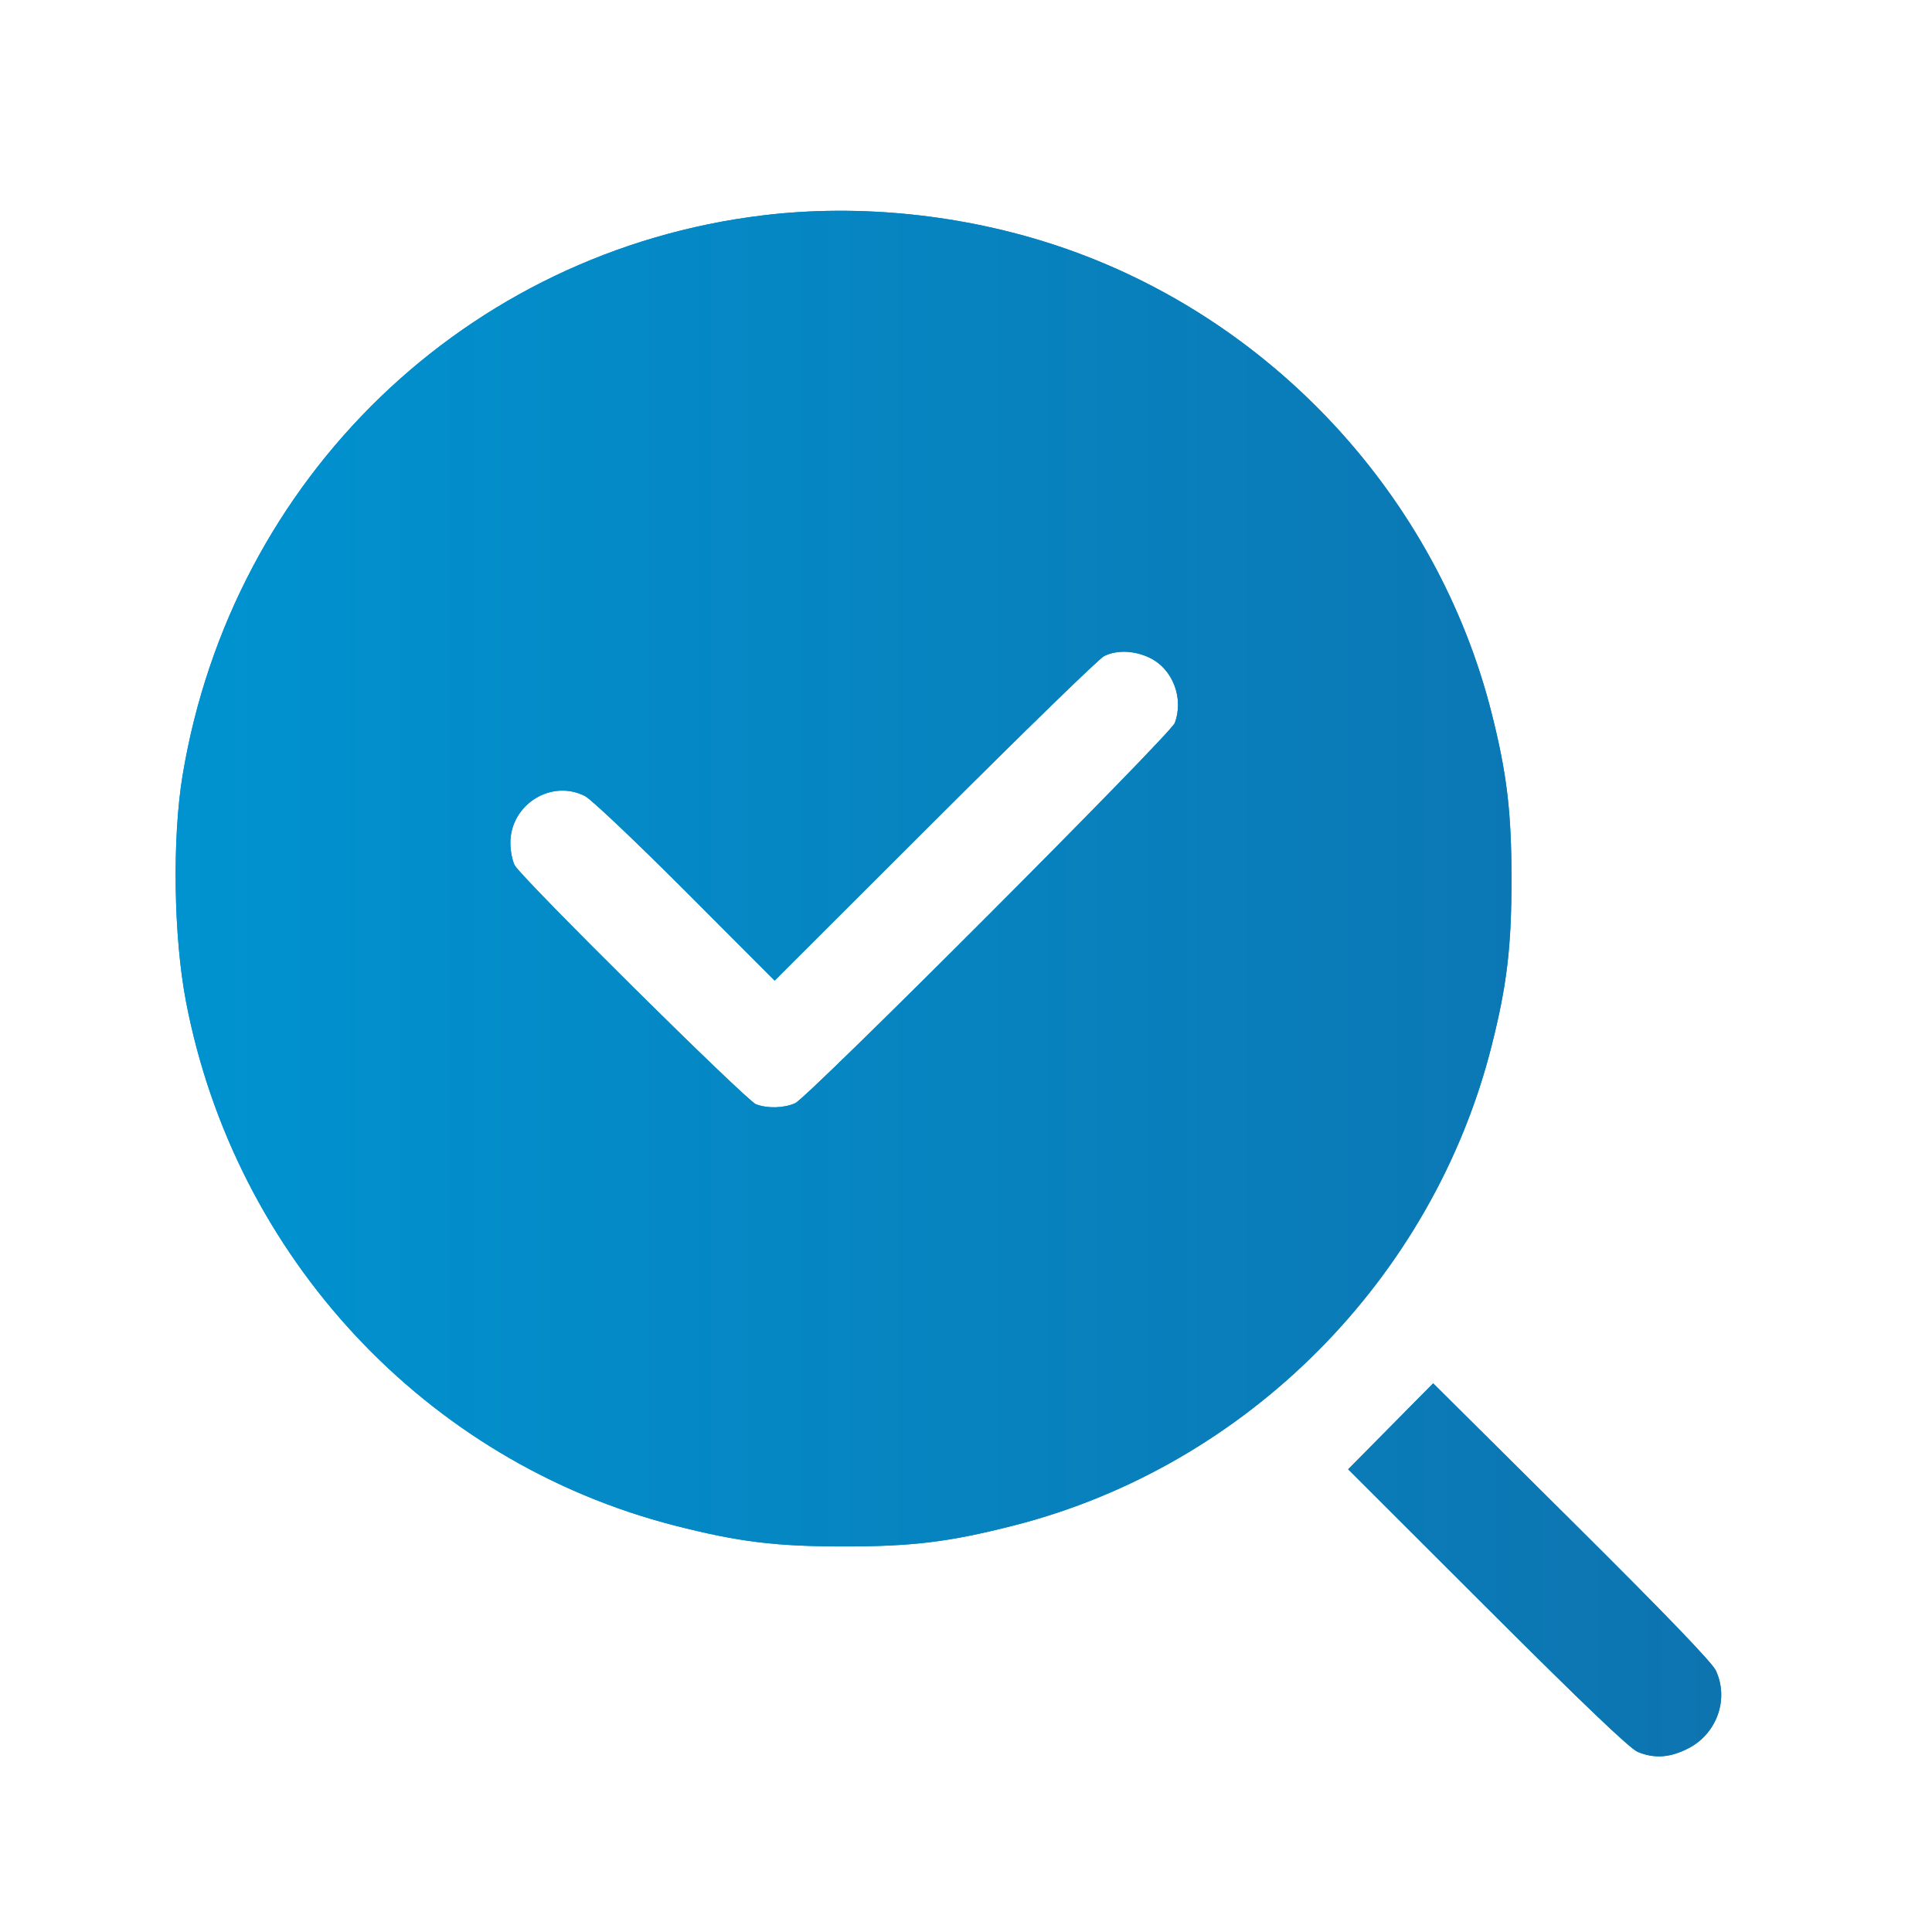 <?xml version="1.0" encoding="UTF-8"?> <svg xmlns="http://www.w3.org/2000/svg" width="55" height="55" viewBox="0 0 55 55" fill="none"><path fill-rule="evenodd" clip-rule="evenodd" d="M21.723 6.13C13.291 7.149 6.605 13.6 5.198 22.072C4.901 23.863 4.942 26.667 5.293 28.502C6.686 35.784 12.121 41.614 19.207 43.429C21.02 43.894 22.077 44.024 24.031 44.024C25.992 44.024 27.041 43.894 28.884 43.422C35.504 41.726 40.796 36.402 42.468 29.755C42.9 28.042 43.029 26.951 43.029 25.037C43.029 23.123 42.9 22.032 42.468 20.318C40.91 14.123 36.168 9.018 30.093 6.995C27.421 6.105 24.462 5.799 21.723 6.13ZM32.733 18.728C33.387 19.044 33.706 19.877 33.443 20.583C33.323 20.907 22.995 31.25 22.637 31.406C22.308 31.549 21.857 31.561 21.521 31.436C21.247 31.334 14.843 24.991 14.653 24.633C14.585 24.505 14.529 24.218 14.529 23.996C14.529 22.899 15.702 22.168 16.661 22.667C16.836 22.759 18.121 23.977 19.516 25.375L22.052 27.916L26.61 23.365C29.117 20.861 31.284 18.753 31.426 18.681C31.785 18.497 32.294 18.515 32.733 18.728ZM39.589 40.604L38.379 41.828L42.341 45.785C45.062 48.503 46.403 49.783 46.622 49.873C47.102 50.072 47.553 50.038 48.074 49.766C48.882 49.344 49.225 48.363 48.846 47.556C48.738 47.325 47.388 45.924 44.742 43.296L40.799 39.38L39.589 40.604Z" fill="#0093D0"></path><path fill-rule="evenodd" clip-rule="evenodd" d="M21.723 6.13C13.291 7.149 6.605 13.6 5.198 22.072C4.901 23.863 4.942 26.667 5.293 28.502C6.686 35.784 12.121 41.614 19.207 43.429C21.02 43.894 22.077 44.024 24.031 44.024C25.992 44.024 27.041 43.894 28.884 43.422C35.504 41.726 40.796 36.402 42.468 29.755C42.9 28.042 43.029 26.951 43.029 25.037C43.029 23.123 42.9 22.032 42.468 20.318C40.91 14.123 36.168 9.018 30.093 6.995C27.421 6.105 24.462 5.799 21.723 6.13ZM32.733 18.728C33.387 19.044 33.706 19.877 33.443 20.583C33.323 20.907 22.995 31.25 22.637 31.406C22.308 31.549 21.857 31.561 21.521 31.436C21.247 31.334 14.843 24.991 14.653 24.633C14.585 24.505 14.529 24.218 14.529 23.996C14.529 22.899 15.702 22.168 16.661 22.667C16.836 22.759 18.121 23.977 19.516 25.375L22.052 27.916L26.61 23.365C29.117 20.861 31.284 18.753 31.426 18.681C31.785 18.497 32.294 18.515 32.733 18.728ZM39.589 40.604L38.379 41.828L42.341 45.785C45.062 48.503 46.403 49.783 46.622 49.873C47.102 50.072 47.553 50.038 48.074 49.766C48.882 49.344 49.225 48.363 48.846 47.556C48.738 47.325 47.388 45.924 44.742 43.296L40.799 39.38L39.589 40.604Z" fill="url(#paint0_linear_56_305)"></path><defs><linearGradient id="paint0_linear_56_305" x1="5" y1="28" x2="49" y2="28" gradientUnits="userSpaceOnUse"><stop stop-color="#0093D0"></stop><stop offset="1" stop-color="#0D74B0"></stop></linearGradient></defs></svg> 